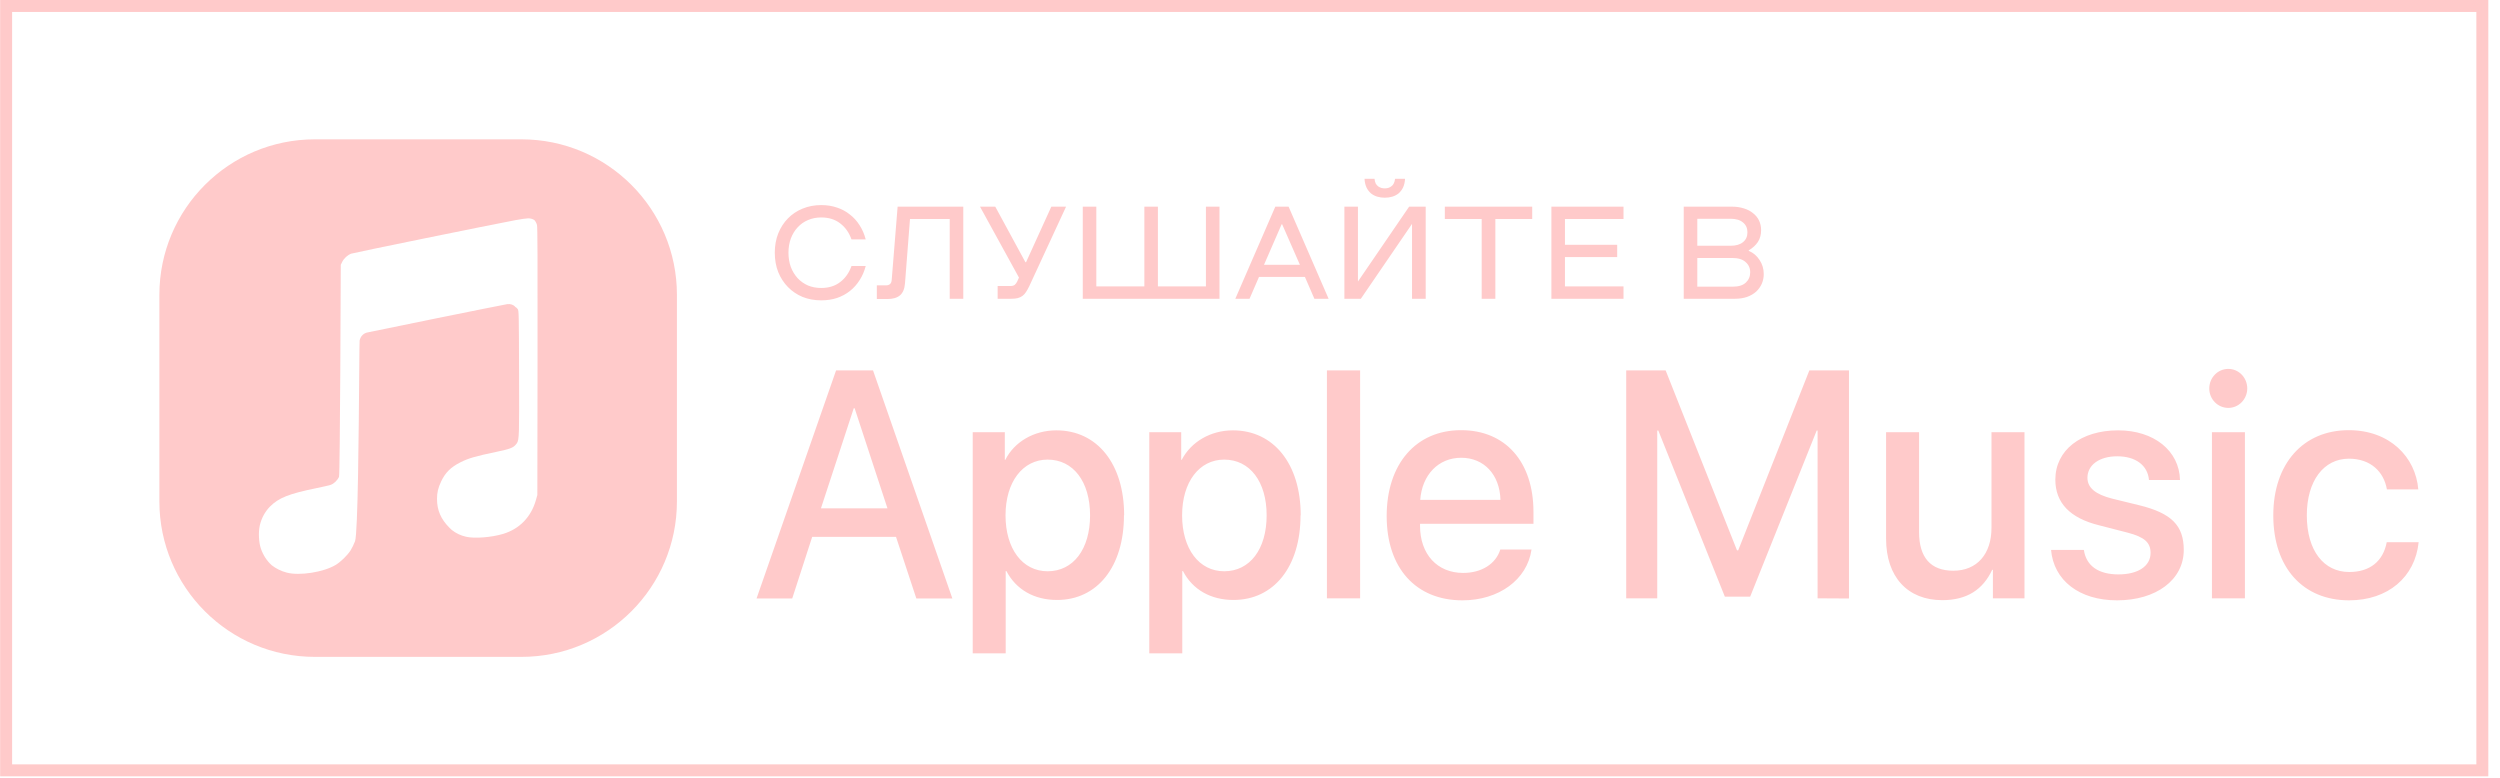 <svg width="209" height="65" viewBox="0 0 209 65" fill="none" xmlns="http://www.w3.org/2000/svg">
<rect x="0.512" y="0.5" width="207.012" height="63.9" stroke="#FFCACA"/>
<path fill-rule="evenodd" clip-rule="evenodd" d="M26.324 11.648C19.145 11.648 13.324 17.469 13.324 24.648V41.915C13.324 49.095 19.145 54.915 26.324 54.915H43.591C50.77 54.915 56.591 49.095 56.591 41.915V24.648C56.591 17.469 50.77 11.648 43.591 11.648H26.324ZM44.805 41.798C44.407 43.217 43.434 44.221 42.056 44.635C41.083 44.928 39.66 45.036 38.961 44.872C38.498 44.762 38.129 44.59 37.767 44.303C37.702 44.245 37.637 44.183 37.571 44.117C36.853 43.394 36.535 42.656 36.534 41.711C36.533 41.182 36.627 40.785 36.877 40.254C37.23 39.503 37.688 39.051 38.512 38.639C39.172 38.309 39.761 38.138 41.484 37.778C42.616 37.541 42.892 37.439 43.113 37.176C43.146 37.137 43.176 37.103 43.202 37.067C43.415 36.774 43.408 36.322 43.394 31.227C43.38 26.256 43.375 25.983 43.285 25.845C43.235 25.768 43.163 25.705 43.079 25.659C42.937 25.479 42.676 25.388 42.4 25.427C42.087 25.472 30.946 27.73 30.668 27.804C30.359 27.888 30.135 28.133 30.064 28.469C30.052 28.521 30.044 29.634 30.03 31.266C29.994 35.87 29.924 44.6 29.68 45.251C29.585 45.503 29.415 45.849 29.303 46.022C29.018 46.456 28.471 46.985 28.046 47.237C27.029 47.84 25.039 48.15 23.976 47.871C23.496 47.745 23.068 47.532 22.706 47.246C22.308 46.882 22.003 46.418 21.814 45.875C21.633 45.356 21.591 44.502 21.718 43.932C21.85 43.335 22.157 42.767 22.571 42.35C23.3 41.616 24.163 41.275 26.484 40.802C26.986 40.7 27.502 40.581 27.633 40.538C27.909 40.447 28.208 40.163 28.343 39.862C28.431 39.665 28.489 22.137 28.489 22.137L28.611 21.889C28.755 21.597 29.057 21.322 29.363 21.206C29.561 21.131 41.131 18.77 43.094 18.404C43.538 18.321 44.013 18.253 44.15 18.253C44.349 18.253 44.524 18.302 44.67 18.394C44.769 18.503 44.845 18.642 44.893 18.808C44.938 18.964 44.949 21.824 44.938 30.199L44.922 41.382L44.805 41.798Z" fill="#FFCACA"/>
<path fill-rule="evenodd" clip-rule="evenodd" d="M69.897 30.963L63.247 50.034H66.229L67.899 44.882H74.907L76.607 50.034H79.619L72.984 30.963H69.897ZM71.373 34.132H71.448L74.192 42.498H68.63L71.373 34.132ZM91.13 43.083C91.13 40.268 89.728 38.423 87.581 38.423C85.494 38.423 84.062 40.299 84.062 43.083C84.062 45.882 85.479 47.758 87.581 47.758C89.728 47.758 91.13 45.913 91.13 43.083ZM93.963 43.083C93.963 47.389 91.726 50.157 88.371 50.157C86.448 50.157 84.942 49.281 84.137 47.743H84.077V54.617H81.319V36.131H84.003V38.438H84.047C84.793 36.946 86.433 35.977 88.312 35.977C91.726 35.977 93.978 38.776 93.978 43.083H93.963ZM105.891 43.083C105.891 40.268 104.49 38.423 102.343 38.423C100.255 38.423 98.824 40.299 98.824 43.083C98.824 45.882 100.24 47.758 102.343 47.758C104.49 47.758 105.891 45.913 105.891 43.083ZM108.724 43.083C108.724 47.389 106.488 50.157 103.118 50.157C101.209 50.157 99.689 49.281 98.898 47.743H98.839V54.617H96.08V36.131H98.749V38.438H98.794C99.569 36.946 101.195 35.977 103.073 35.977C106.473 35.977 108.739 38.776 108.739 43.083H108.724ZM110.931 50.019H113.705V30.963H110.931V50.019ZM118.729 41.791H125.439C125.38 39.668 124.053 38.269 122.159 38.269C120.25 38.269 118.879 39.699 118.729 41.806V41.791ZM128.034 45.943C127.676 48.466 125.29 50.188 122.263 50.188C118.357 50.188 115.926 47.481 115.926 43.144C115.926 38.792 118.372 35.962 122.144 35.962C125.857 35.962 128.198 38.607 128.198 42.806V43.79H118.715V43.959C118.715 46.343 120.161 47.897 122.323 47.897C123.859 47.897 125.052 47.143 125.424 45.943H128.034ZM151.95 50.019V35.993H151.876L146.314 49.88H144.197L138.635 35.993H138.546V50.019H135.951V30.963H139.246L145.211 46.005H145.315L151.264 30.963H154.575V50.034L151.95 50.019ZM169.232 50.019H166.607V47.635H166.548C165.772 49.296 164.431 50.173 162.373 50.173C159.465 50.173 157.676 48.219 157.676 45.036V36.131H160.434V44.482C160.434 46.605 161.404 47.712 163.297 47.712C165.295 47.712 166.488 46.297 166.488 44.129V36.131H169.247V50.019H169.232ZM177.075 35.977C180.057 35.977 182.189 37.669 182.249 40.13H179.654C179.55 38.899 178.536 38.146 177 38.146C175.509 38.146 174.51 38.869 174.51 39.945C174.51 40.776 175.181 41.329 176.568 41.683L178.834 42.237C181.533 42.898 182.562 43.928 182.562 45.974C182.562 48.481 180.251 50.188 176.985 50.188C173.809 50.188 171.692 48.512 171.468 45.974H174.212C174.406 47.312 175.435 48.02 177.105 48.02C178.745 48.02 179.788 47.328 179.788 46.22C179.788 45.359 179.281 44.897 177.865 44.528L175.479 43.913C173.049 43.313 171.826 42.037 171.826 40.099C171.826 37.638 173.958 35.977 177.075 35.977ZM184.918 50.019H187.676V36.131H184.918V50.019ZM184.694 32.486C184.694 31.563 185.41 30.84 186.289 30.84C186.709 30.84 187.111 31.012 187.407 31.318C187.703 31.624 187.87 32.038 187.87 32.471C187.87 32.903 187.703 33.318 187.407 33.623C187.111 33.929 186.709 34.101 186.289 34.101C185.41 34.101 184.694 33.378 184.694 32.471V32.486ZM199.545 40.914C199.292 39.438 198.188 38.346 196.369 38.346C194.267 38.346 192.85 40.191 192.85 43.083C192.85 46.035 194.267 47.82 196.399 47.82C198.114 47.82 199.232 46.928 199.53 45.328H202.199C201.901 48.25 199.634 50.188 196.384 50.188C192.552 50.188 190.047 47.481 190.047 43.083C190.047 38.761 192.552 35.962 196.354 35.962C199.784 35.962 201.946 38.207 202.169 40.914H199.545Z" fill="#FFCACA"/>
<path d="M68.655 25.109C68.09 25.109 67.57 25.013 67.093 24.823C66.624 24.625 66.217 24.35 65.872 23.998C65.527 23.646 65.256 23.228 65.058 22.744C64.867 22.252 64.772 21.713 64.772 21.127C64.772 20.54 64.867 20.005 65.058 19.521C65.256 19.029 65.527 18.608 65.872 18.256C66.217 17.904 66.624 17.632 67.093 17.442C67.57 17.244 68.09 17.145 68.655 17.145C69.132 17.145 69.572 17.214 69.975 17.354C70.378 17.486 70.738 17.68 71.053 17.937C71.376 18.186 71.647 18.487 71.867 18.839C72.094 19.191 72.263 19.583 72.373 20.016H71.185C70.987 19.451 70.672 19.004 70.239 18.674C69.814 18.344 69.286 18.179 68.655 18.179C68.252 18.179 67.881 18.252 67.544 18.399C67.214 18.538 66.928 18.74 66.686 19.004C66.444 19.26 66.253 19.572 66.114 19.939C65.982 20.298 65.916 20.694 65.916 21.127C65.916 21.559 65.982 21.959 66.114 22.326C66.253 22.685 66.444 22.997 66.686 23.261C66.928 23.517 67.214 23.719 67.544 23.866C67.881 24.005 68.252 24.075 68.655 24.075C69.286 24.075 69.814 23.91 70.239 23.58C70.672 23.25 70.987 22.802 71.185 22.238H72.373C72.263 22.67 72.094 23.063 71.867 23.415C71.647 23.767 71.376 24.071 71.053 24.328C70.738 24.577 70.378 24.771 69.975 24.911C69.572 25.043 69.132 25.109 68.655 25.109ZM80.53 24.977H79.397V18.311H76.075L75.657 23.69C75.621 24.152 75.481 24.485 75.239 24.691C74.997 24.896 74.645 24.999 74.183 24.999H73.303V23.855H74.073C74.367 23.855 74.524 23.704 74.546 23.404L75.041 17.277H80.53V24.977ZM83.403 23.91H84.481C84.635 23.91 84.752 23.877 84.833 23.811C84.913 23.745 84.983 23.649 85.042 23.525L85.185 23.206L81.929 17.277H83.205L85.724 21.919H85.779L87.891 17.277H89.123L86.043 23.932C85.955 24.115 85.867 24.273 85.779 24.405C85.698 24.537 85.599 24.647 85.482 24.735C85.372 24.815 85.24 24.878 85.086 24.922C84.939 24.958 84.756 24.977 84.536 24.977H83.403V23.91ZM101.949 24.977H90.52V17.277H91.653V23.943H95.668V17.277H96.801V23.943H100.816V17.277H101.949V24.977ZM109.883 24.977L109.091 23.151H105.252L104.46 24.977H103.272L106.616 17.277H107.727L111.071 24.977H109.883ZM108.673 22.139L107.188 18.751H107.144L105.67 22.139H108.673ZM119.189 24.977H118.045V18.718L113.766 24.977H112.391V17.277H113.524V23.536L117.803 17.277H119.189V24.977ZM115.768 16.529C115.548 16.529 115.339 16.499 115.141 16.441C114.943 16.382 114.767 16.29 114.613 16.166C114.459 16.034 114.334 15.869 114.239 15.671C114.144 15.465 114.089 15.223 114.074 14.945H114.91C114.925 15.099 114.958 15.231 115.009 15.341C115.068 15.443 115.137 15.524 115.218 15.583C115.306 15.641 115.398 15.685 115.493 15.715C115.588 15.737 115.68 15.748 115.768 15.748C115.856 15.748 115.948 15.737 116.043 15.715C116.138 15.685 116.226 15.641 116.307 15.583C116.395 15.524 116.465 15.443 116.516 15.341C116.575 15.231 116.611 15.099 116.626 14.945H117.462C117.447 15.223 117.392 15.465 117.297 15.671C117.202 15.869 117.077 16.034 116.923 16.166C116.769 16.29 116.593 16.382 116.395 16.441C116.197 16.499 115.988 16.529 115.768 16.529ZM123.868 18.311H120.788V17.277H128.092V18.311H125.012V24.977H123.868V18.311ZM130.83 23.943H135.725V24.977H129.697V17.277H135.725V18.311H130.83V20.467H135.197V21.49H130.83V23.943ZM140.761 17.277H144.787C145.154 17.277 145.484 17.324 145.777 17.42C146.078 17.508 146.334 17.64 146.547 17.816C146.767 17.984 146.936 18.19 147.053 18.432C147.17 18.674 147.229 18.945 147.229 19.246C147.229 19.627 147.137 19.957 146.954 20.236C146.771 20.507 146.518 20.738 146.195 20.929V20.973C146.569 21.127 146.87 21.38 147.097 21.732C147.332 22.084 147.449 22.476 147.449 22.909C147.449 23.202 147.394 23.473 147.284 23.723C147.174 23.972 147.016 24.192 146.811 24.383C146.606 24.566 146.353 24.713 146.052 24.823C145.751 24.925 145.414 24.977 145.04 24.977H140.761V17.277ZM144.688 20.544C145.128 20.544 145.469 20.445 145.711 20.247C145.96 20.049 146.085 19.774 146.085 19.422C146.085 19.07 145.96 18.795 145.711 18.597C145.469 18.391 145.128 18.289 144.688 18.289H141.894V20.544H144.688ZM144.864 23.965C145.348 23.965 145.711 23.851 145.953 23.624C146.195 23.396 146.316 23.11 146.316 22.766C146.316 22.414 146.188 22.128 145.931 21.908C145.682 21.68 145.311 21.567 144.82 21.567H141.894V23.965H144.864Z" fill="#FFCACA"/>
</svg>
